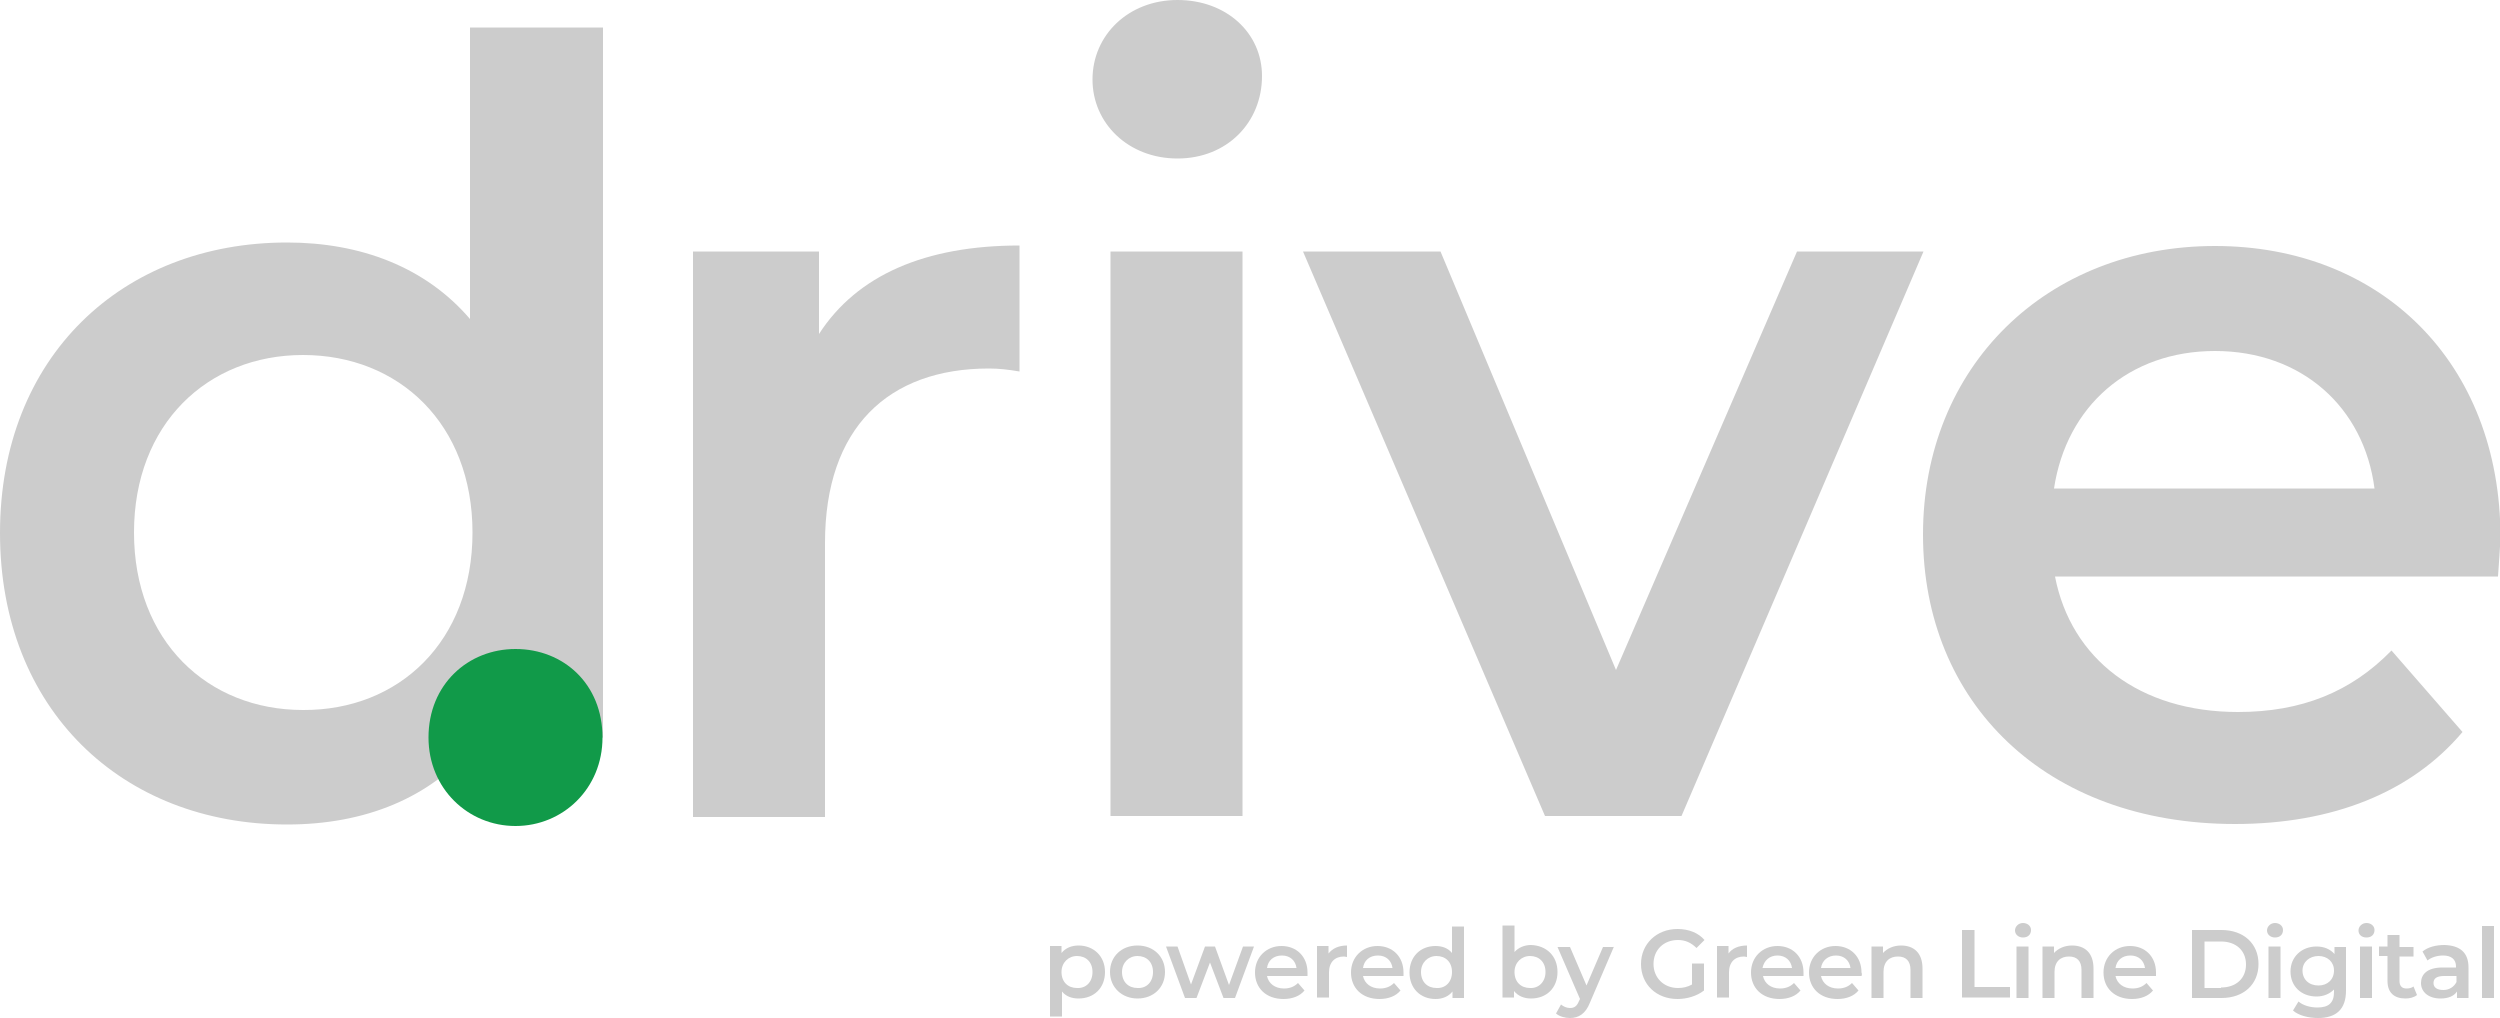 <?xml version="1.0" encoding="utf-8"?>
<!-- Generator: Adobe Illustrator 26.3.1, SVG Export Plug-In . SVG Version: 6.00 Build 0)  -->
<svg version="1.0" id="Layer_1" xmlns="http://www.w3.org/2000/svg" xmlns:xlink="http://www.w3.org/1999/xlink" x="0px" y="0px"
	 viewBox="0 0 500 203.5" style="enable-background:new 0 0 500 203.5;" xml:space="preserve">
<style type="text/css">
	.st0{fill:#CCCCCC;}
	.st1{fill:#119A49;}
</style>
<g>
	<g>
		<g>
			<path class="st0" d="M120.6,5.5v142l-14.2,1.6l-2.9,7.4l-8.4-7.8c-8.9,10.9-22.1,16.2-37.7,16.2c-33,0-57.4-23-57.4-58.3
				s24.5-58.1,57.4-58.1c14.7,0,27.7,4.9,36.6,15.3V5.5H120.6z M94.5,106.5C94.5,84.8,79.8,71,60.6,71c-19.1,0-33.8,13.8-33.8,35.5
				s14.7,35.5,33.8,35.5C79.8,142.1,94.5,128.3,94.5,106.5z"/>
			<path class="st1" d="M85.7,147.5c0-10.6,7.9-17.7,17.4-17.7c9.6,0,17.4,7,17.4,17.7c0,10.2-7.9,17.7-17.4,17.7
				C93.6,165.2,85.7,157.7,85.7,147.5z"/>
		</g>
		<g>
			<path class="st0" d="M203.9,49.1v25.2c-2.3-0.4-4.2-0.6-6.1-0.6c-20.1,0-32.8,11.8-32.8,34.9v54.8h-26.4V50.3h25.2v16.5
				C171.4,55,185.1,49.1,203.9,49.1z"/>
			<path class="st0" d="M218.5,15.9C218.5,7,225.7,0,235.5,0s16.9,6.6,16.9,15.2c0,9.3-7,16.5-16.9,16.5
				C225.7,31.7,218.5,24.7,218.5,15.9z M222.1,50.3h26.4v112.9h-26.4V50.3z"/>
			<path class="st0" d="M384.7,50.3l-48.4,112.9H309L260.6,50.3h27.5l35.1,83.7l36.2-83.7H384.7z"/>
			<path class="st0" d="M499.6,115.3H411c3.2,16.5,16.9,27.1,36.6,27.1c12.7,0,22.6-4,30.7-12.3l14.2,16.3
				c-10.2,12.1-26,18.4-45.5,18.4c-37.9,0-62.4-24.3-62.4-57.9s24.7-57.7,58.4-57.7c33,0,57.1,23.1,57.1,58.4
				C500,109.5,499.8,112.7,499.6,115.3z M410.8,97.7h64.1c-2.1-16.3-14.6-27.5-31.9-27.5C425.8,70.2,413.3,81.2,410.8,97.7z"/>
		</g>
	</g>
	<g>
		<path class="st0" d="M221,194.4c0,3.2-2.2,5.3-5.3,5.3c-1.3,0-2.5-0.4-3.3-1.4v5H210v-14.1h2.3v1.4c0.8-1,2-1.5,3.4-1.5
			C218.7,189.1,221,191.2,221,194.4z M218.5,194.4c0-2-1.3-3.2-3.1-3.2c-1.7,0-3.1,1.3-3.1,3.2c0,2,1.3,3.2,3.1,3.2
			C217.2,197.7,218.5,196.4,218.5,194.4z"/>
		<path class="st0" d="M222,194.4c0-3.1,2.3-5.3,5.5-5.3c3.2,0,5.5,2.2,5.5,5.3s-2.3,5.3-5.5,5.3C224.4,199.7,222,197.5,222,194.4z
			 M230.6,194.4c0-2-1.3-3.2-3.1-3.2c-1.7,0-3.1,1.3-3.1,3.2c0,2,1.3,3.2,3.1,3.2C229.3,197.7,230.6,196.4,230.6,194.4z"/>
		<path class="st0" d="M250.8,189.3l-3.8,10.3h-2.3l-2.7-7.1l-2.7,7.1H237l-3.8-10.3h2.3l2.7,7.6l2.8-7.6h2l2.8,7.7l2.8-7.7H250.8z"
			/>
		<path class="st0" d="M261.5,195.2h-8.1c0.3,1.5,1.6,2.5,3.4,2.5c1.2,0,2.1-0.4,2.8-1.1l1.3,1.5c-0.9,1.1-2.4,1.7-4.2,1.7
			c-3.5,0-5.7-2.2-5.7-5.3c0-3.1,2.3-5.3,5.3-5.3c3,0,5.2,2.1,5.2,5.3C261.5,194.7,261.5,195,261.5,195.2z M253.4,193.6h5.9
			c-0.2-1.5-1.3-2.5-2.9-2.5C254.7,191.1,253.6,192.1,253.4,193.6z"/>
		<path class="st0" d="M269.4,189.1v2.3c-0.2,0-0.4-0.1-0.6-0.1c-1.8,0-3,1.1-3,3.2v5h-2.4v-10.3h2.3v1.5
			C266.5,189.7,267.7,189.1,269.4,189.1z"/>
		<path class="st0" d="M280.7,195.2h-8.1c0.3,1.5,1.6,2.5,3.4,2.5c1.2,0,2.1-0.4,2.8-1.1l1.3,1.5c-0.9,1.1-2.4,1.7-4.2,1.7
			c-3.5,0-5.7-2.2-5.7-5.3c0-3.1,2.3-5.3,5.3-5.3c3,0,5.2,2.1,5.2,5.3C280.7,194.7,280.7,195,280.7,195.2z M272.6,193.6h5.9
			c-0.2-1.5-1.3-2.5-2.9-2.5C273.9,191.1,272.8,192.1,272.6,193.6z"/>
		<path class="st0" d="M292.8,185.2v14.4h-2.3v-1.3c-0.8,1-2,1.5-3.4,1.5c-3,0-5.2-2.1-5.2-5.3c0-3.2,2.2-5.3,5.2-5.3
			c1.3,0,2.5,0.4,3.3,1.4v-5.3H292.8z M290.4,194.4c0-2-1.3-3.2-3.1-3.2c-1.7,0-3.1,1.3-3.1,3.2c0,2,1.3,3.2,3.1,3.2
			C289.1,197.7,290.4,196.4,290.4,194.4z"/>
		<path class="st0" d="M311.5,194.4c0,3.2-2.2,5.3-5.3,5.3c-1.4,0-2.6-0.5-3.4-1.5v1.3h-2.3v-14.4h2.4v5.3c0.8-0.9,2-1.4,3.3-1.4
			C309.3,189.1,311.5,191.2,311.5,194.4z M309.1,194.4c0-2-1.3-3.2-3.1-3.2c-1.7,0-3.1,1.3-3.1,3.2c0,2,1.3,3.2,3.1,3.2
			C307.7,197.7,309.1,196.4,309.1,194.4z"/>
		<path class="st0" d="M322.8,189.3l-4.8,11.2c-0.9,2.3-2.3,3.1-4,3.1c-1,0-2.1-0.3-2.8-0.9l1-1.8c0.5,0.4,1.1,0.7,1.8,0.7
			c0.9,0,1.4-0.4,1.8-1.4l0.2-0.4l-4.5-10.4h2.5l3.3,7.7l3.3-7.7H322.8z"/>
		<path class="st0" d="M338.4,192.7h2.4v5.4c-1.4,1.1-3.4,1.7-5.3,1.7c-4.2,0-7.3-2.9-7.3-7c0-4,3.1-7,7.3-7c2.3,0,4.2,0.8,5.4,2.2
			l-1.6,1.6c-1.1-1.1-2.3-1.6-3.7-1.6c-2.9,0-4.9,2-4.9,4.8c0,2.7,2,4.8,4.9,4.8c1,0,1.9-0.2,2.8-0.7V192.7z"/>
		<path class="st0" d="M349.4,189.1v2.3c-0.2,0-0.4-0.1-0.6-0.1c-1.8,0-3,1.1-3,3.2v5h-2.4v-10.3h2.3v1.5
			C346.4,189.7,347.7,189.1,349.4,189.1z"/>
		<path class="st0" d="M360.7,195.2h-8.1c0.3,1.5,1.6,2.5,3.4,2.5c1.2,0,2.1-0.4,2.8-1.1l1.3,1.5c-0.9,1.1-2.4,1.7-4.2,1.7
			c-3.5,0-5.7-2.2-5.7-5.3c0-3.1,2.3-5.3,5.3-5.3c3,0,5.2,2.1,5.2,5.3C360.7,194.7,360.7,195,360.7,195.2z M352.5,193.6h5.9
			c-0.2-1.5-1.3-2.5-2.9-2.5C353.9,191.1,352.8,192.1,352.5,193.6z"/>
		<path class="st0" d="M372.3,195.2h-8.1c0.3,1.5,1.6,2.5,3.4,2.5c1.2,0,2.1-0.4,2.8-1.1l1.3,1.5c-0.9,1.1-2.4,1.7-4.2,1.7
			c-3.5,0-5.7-2.2-5.7-5.3c0-3.1,2.3-5.3,5.3-5.3c3,0,5.2,2.1,5.2,5.3C372.4,194.7,372.4,195,372.3,195.2z M364.2,193.6h5.9
			c-0.2-1.5-1.3-2.5-2.9-2.5C365.6,191.1,364.4,192.1,364.2,193.6z"/>
		<path class="st0" d="M384.5,193.7v5.9h-2.4V194c0-1.8-0.9-2.7-2.5-2.7c-1.7,0-2.9,1-2.9,3.1v5.2h-2.4v-10.3h2.3v1.3
			c0.8-0.9,2.1-1.5,3.6-1.5C382.7,189.1,384.5,190.5,384.5,193.7z"/>
		<path class="st0" d="M392.4,186h2.5v11.4h7.1v2.1h-9.6V186z"/>
		<path class="st0" d="M403,186.1c0-0.8,0.7-1.5,1.6-1.5c0.9,0,1.6,0.6,1.6,1.4c0,0.9-0.6,1.5-1.6,1.5
			C403.7,187.5,403,186.9,403,186.1z M403.3,189.3h2.4v10.3h-2.4V189.3z"/>
		<path class="st0" d="M418.7,193.7v5.9h-2.4V194c0-1.8-0.9-2.7-2.5-2.7c-1.7,0-2.9,1-2.9,3.1v5.2h-2.4v-10.3h2.3v1.3
			c0.8-0.9,2.1-1.5,3.6-1.5C416.9,189.1,418.7,190.5,418.7,193.7z"/>
		<path class="st0" d="M431.2,195.2h-8.1c0.3,1.5,1.6,2.5,3.4,2.5c1.2,0,2.1-0.4,2.8-1.1l1.3,1.5c-0.9,1.1-2.4,1.7-4.2,1.7
			c-3.5,0-5.7-2.2-5.7-5.3c0-3.1,2.3-5.3,5.3-5.3c3,0,5.2,2.1,5.2,5.3C431.2,194.7,431.2,195,431.2,195.2z M423.1,193.6h5.9
			c-0.2-1.5-1.3-2.5-2.9-2.5C424.4,191.1,423.3,192.1,423.1,193.6z"/>
		<path class="st0" d="M438.4,186h5.9c4.4,0,7.4,2.7,7.4,6.8c0,4.1-3,6.8-7.4,6.8h-5.9V186z M444.2,197.5c3,0,5-1.8,5-4.6
			c0-2.8-2-4.6-5-4.6h-3.3v9.3H444.2z"/>
		<path class="st0" d="M453.4,186.1c0-0.8,0.7-1.5,1.6-1.5c0.9,0,1.6,0.6,1.6,1.4c0,0.9-0.6,1.5-1.6,1.5
			C454.1,187.5,453.4,186.9,453.4,186.1z M453.7,189.3h2.4v10.3h-2.4V189.3z"/>
		<path class="st0" d="M469.2,189.3v8.8c0,3.8-2,5.5-5.6,5.5c-1.9,0-3.9-0.5-5-1.5l1.1-1.8c0.9,0.8,2.4,1.2,3.8,1.2
			c2.3,0,3.3-1,3.3-3.1v-0.5c-0.9,0.9-2.1,1.4-3.5,1.4c-3,0-5.2-2-5.2-5c0-3,2.3-5,5.2-5c1.5,0,2.7,0.5,3.6,1.5v-1.4H469.2z
			 M466.8,194.1c0-1.7-1.3-2.9-3.1-2.9c-1.8,0-3.2,1.2-3.2,2.9c0,1.8,1.3,3,3.2,3C465.5,197.1,466.8,195.9,466.8,194.1z"/>
		<path class="st0" d="M471.7,186.1c0-0.8,0.7-1.5,1.6-1.5c0.9,0,1.6,0.6,1.6,1.4c0,0.9-0.6,1.5-1.6,1.5
			C472.3,187.5,471.7,186.9,471.7,186.1z M472,189.3h2.4v10.3H472V189.3z"/>
		<path class="st0" d="M483.4,199c-0.6,0.5-1.5,0.7-2.3,0.7c-2.3,0-3.6-1.2-3.6-3.5v-5h-1.7v-1.9h1.7V187h2.4v2.4h2.8v1.9h-2.8v4.9
			c0,1,0.5,1.5,1.4,1.5c0.5,0,1-0.1,1.4-0.4L483.4,199z"/>
		<path class="st0" d="M493.7,193.5v6.1h-2.3v-1.3c-0.6,0.9-1.7,1.4-3.3,1.4c-2.4,0-3.9-1.3-3.9-3.1c0-1.7,1.2-3.1,4.3-3.1h2.7v-0.2
			c0-1.4-0.9-2.2-2.6-2.2c-1.2,0-2.4,0.4-3.1,1l-1-1.8c1.1-0.9,2.7-1.3,4.4-1.3C492,189.1,493.7,190.5,493.7,193.5z M491.3,196.4
			v-1.2h-2.5c-1.6,0-2.1,0.6-2.1,1.4c0,0.9,0.7,1.4,2,1.4C489.8,198,490.8,197.4,491.3,196.4z"/>
		<path class="st0" d="M496.4,185.2h2.4v14.4h-2.4V185.2z"/>
	</g>
</g>
</svg>